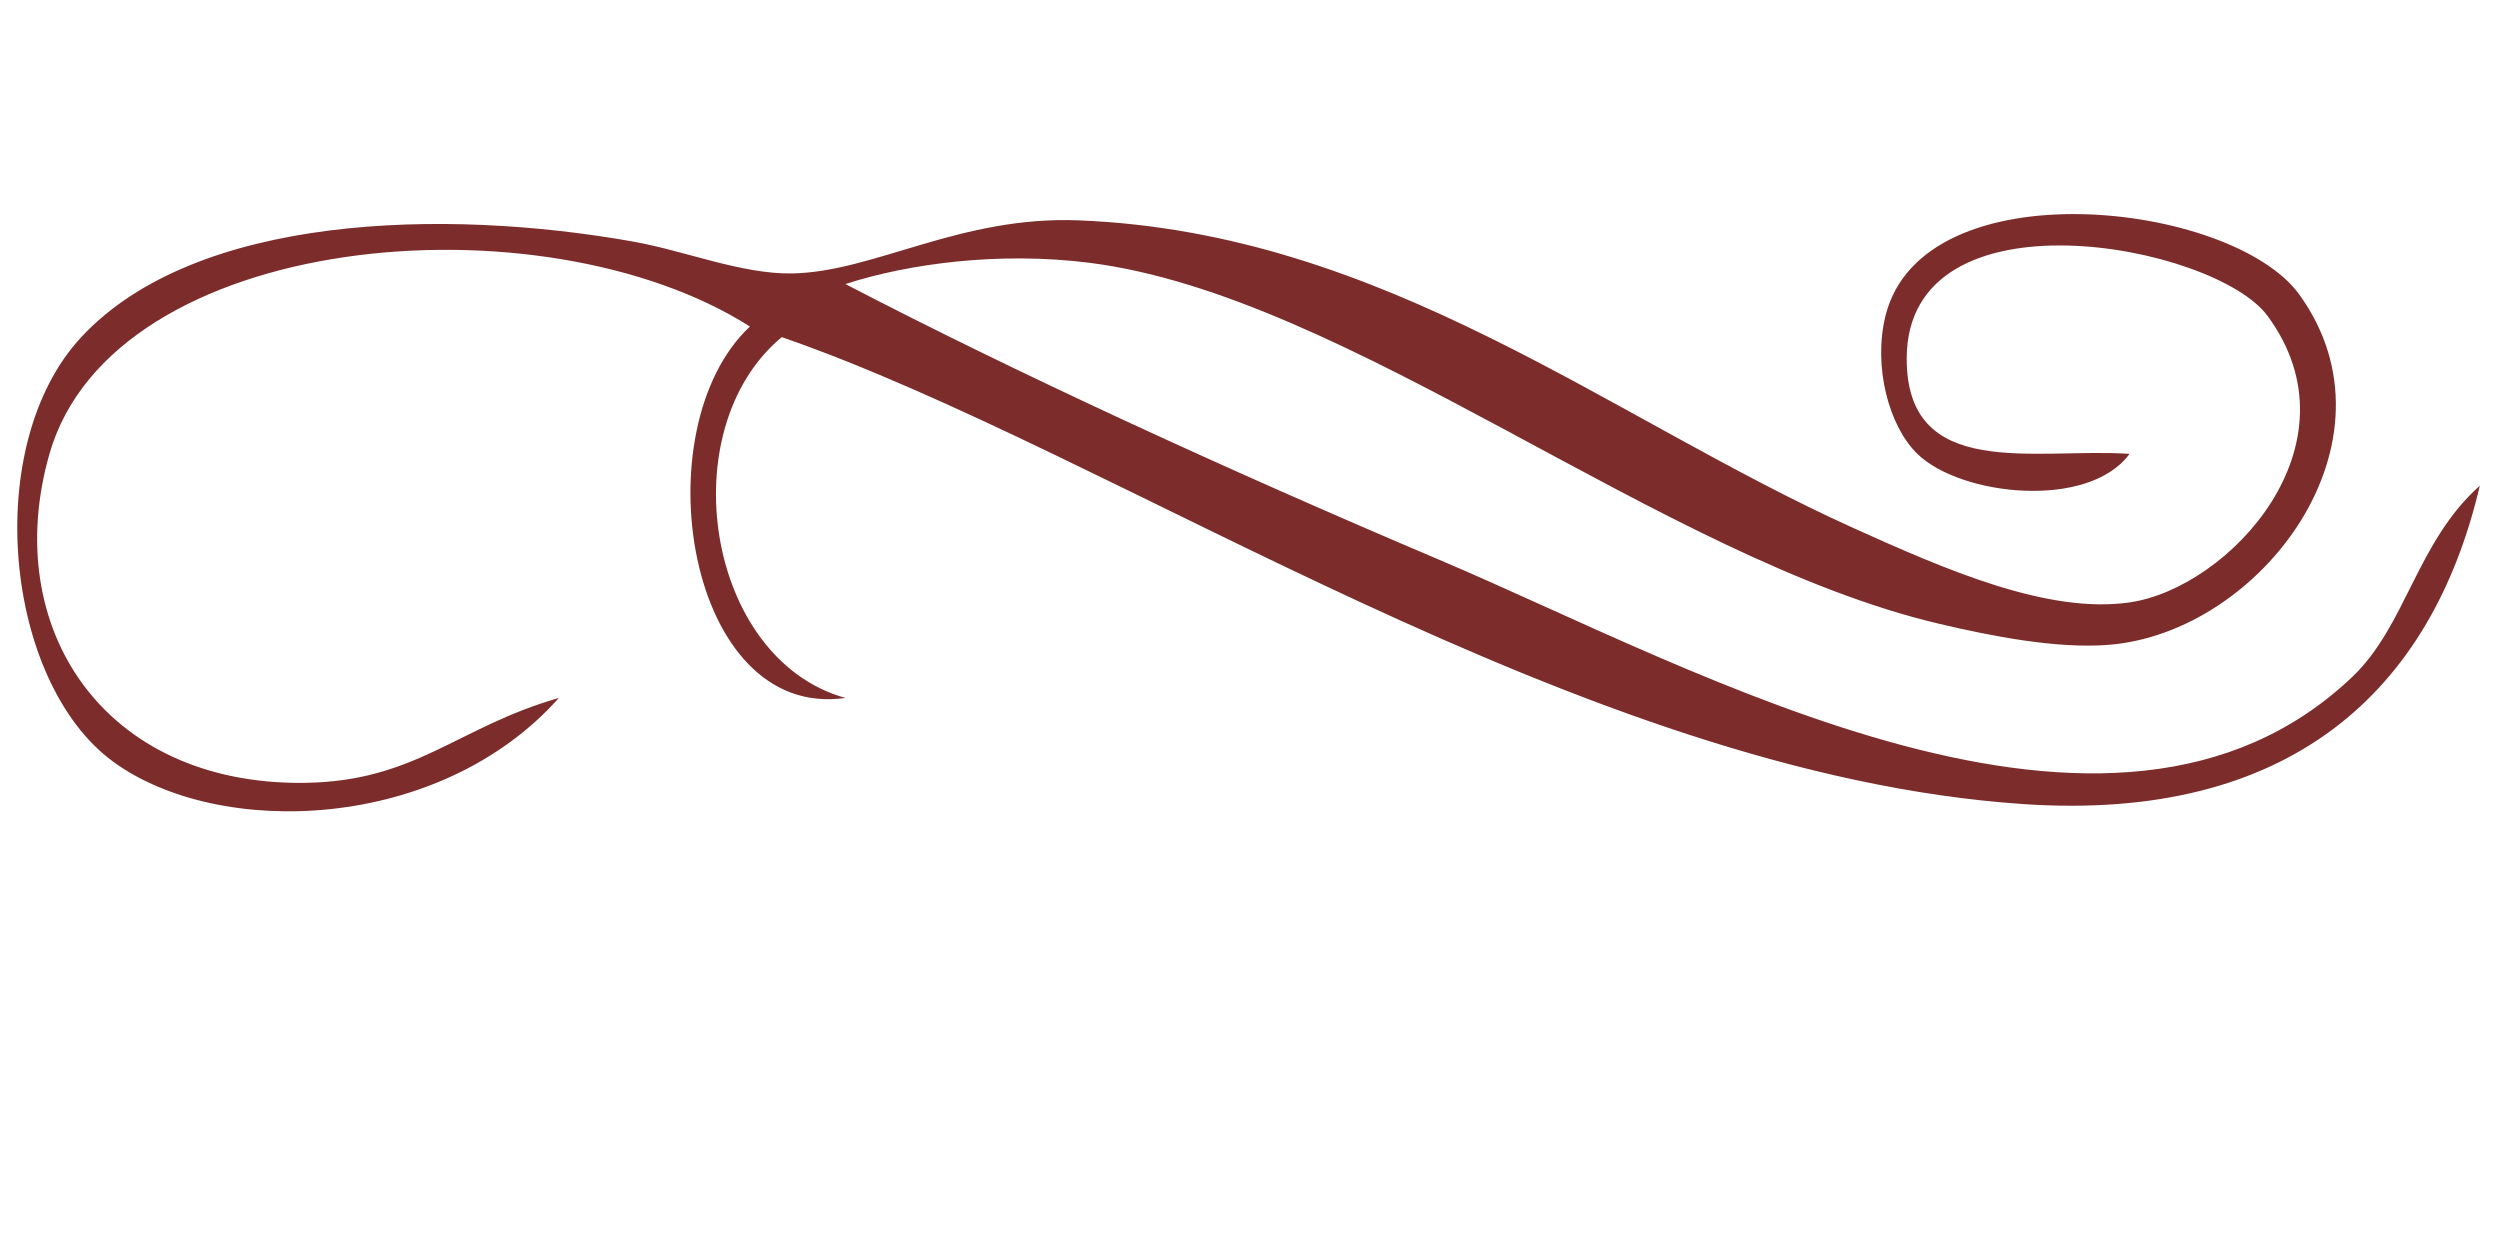<?xml version="1.0" encoding="utf-8"?>
<!-- Generator: Adobe Illustrator 16.0.0, SVG Export Plug-In . SVG Version: 6.00 Build 0)  -->
<!DOCTYPE svg PUBLIC "-//W3C//DTD SVG 1.1//EN" "http://www.w3.org/Graphics/SVG/1.1/DTD/svg11.dtd">
<svg version="1.1" id="Layer_1" xmlns="http://www.w3.org/2000/svg" xmlns:xlink="http://www.w3.org/1999/xlink" x="0px" y="0px"
	 width="200px" height="100px" viewBox="0 0 200 100" enable-background="new 0 0 200 100" xml:space="preserve">
<g>
	<path fill="#7C2D2B" d="M67.633,22.724c13.447,6.993,30.1,14.676,47.545,22.074c20.76,8.806,53.782,27.67,73.018,9.341
		c4.293-4.093,5.152-10.807,10.188-15.283c-3.871,16.528-15.263,26.905-36.508,25.472c-35.527-2.4-72.589-28.112-99.336-37.358
		c-8.897,7.397-6.056,25.774,5.094,28.866c-12.711,1.834-16.342-21.564-7.641-29.714c-16.687-10.6-50.935-7.624-56.036,10.187
		C-0.02,50.194,8.283,62.814,24.333,62.628c8.924-0.104,12.205-4.448,20.377-6.793c-9.494,10.674-27.146,11.322-35.66,5.097
		C0.328,54.55-1.54,35.614,6.503,26.969c9.167-9.853,29.028-10.339,44.15-7.642c4.178,0.746,8.712,2.623,12.735,2.547
		c6.557-0.123,13.399-4.625,22.924-4.245c24.5,0.976,42.404,15.794,61.979,24.621c7.322,3.303,15.503,6.89,22.075,5.943
		c7.954-1.146,18.62-12.625,11.036-22.923c-4.248-5.766-28.838-10.369-28.866,3.396c-0.021,9.878,10.299,7.137,17.83,7.642
		c-3.284,4.48-13.505,3.385-16.979,0c-2.297-2.235-3.544-7.016-2.549-11.038c2.96-11.958,27.717-9.176,33.112-1.698
		c8.493,11.772-3.056,27.064-15.283,28.018c-4.138,0.322-9.312-0.689-13.584-1.698c-22.246-5.258-47.123-26.235-67.921-28.867
		C80.019,20.123,72.777,21.059,67.633,22.724z"/>
</g>
</svg>
